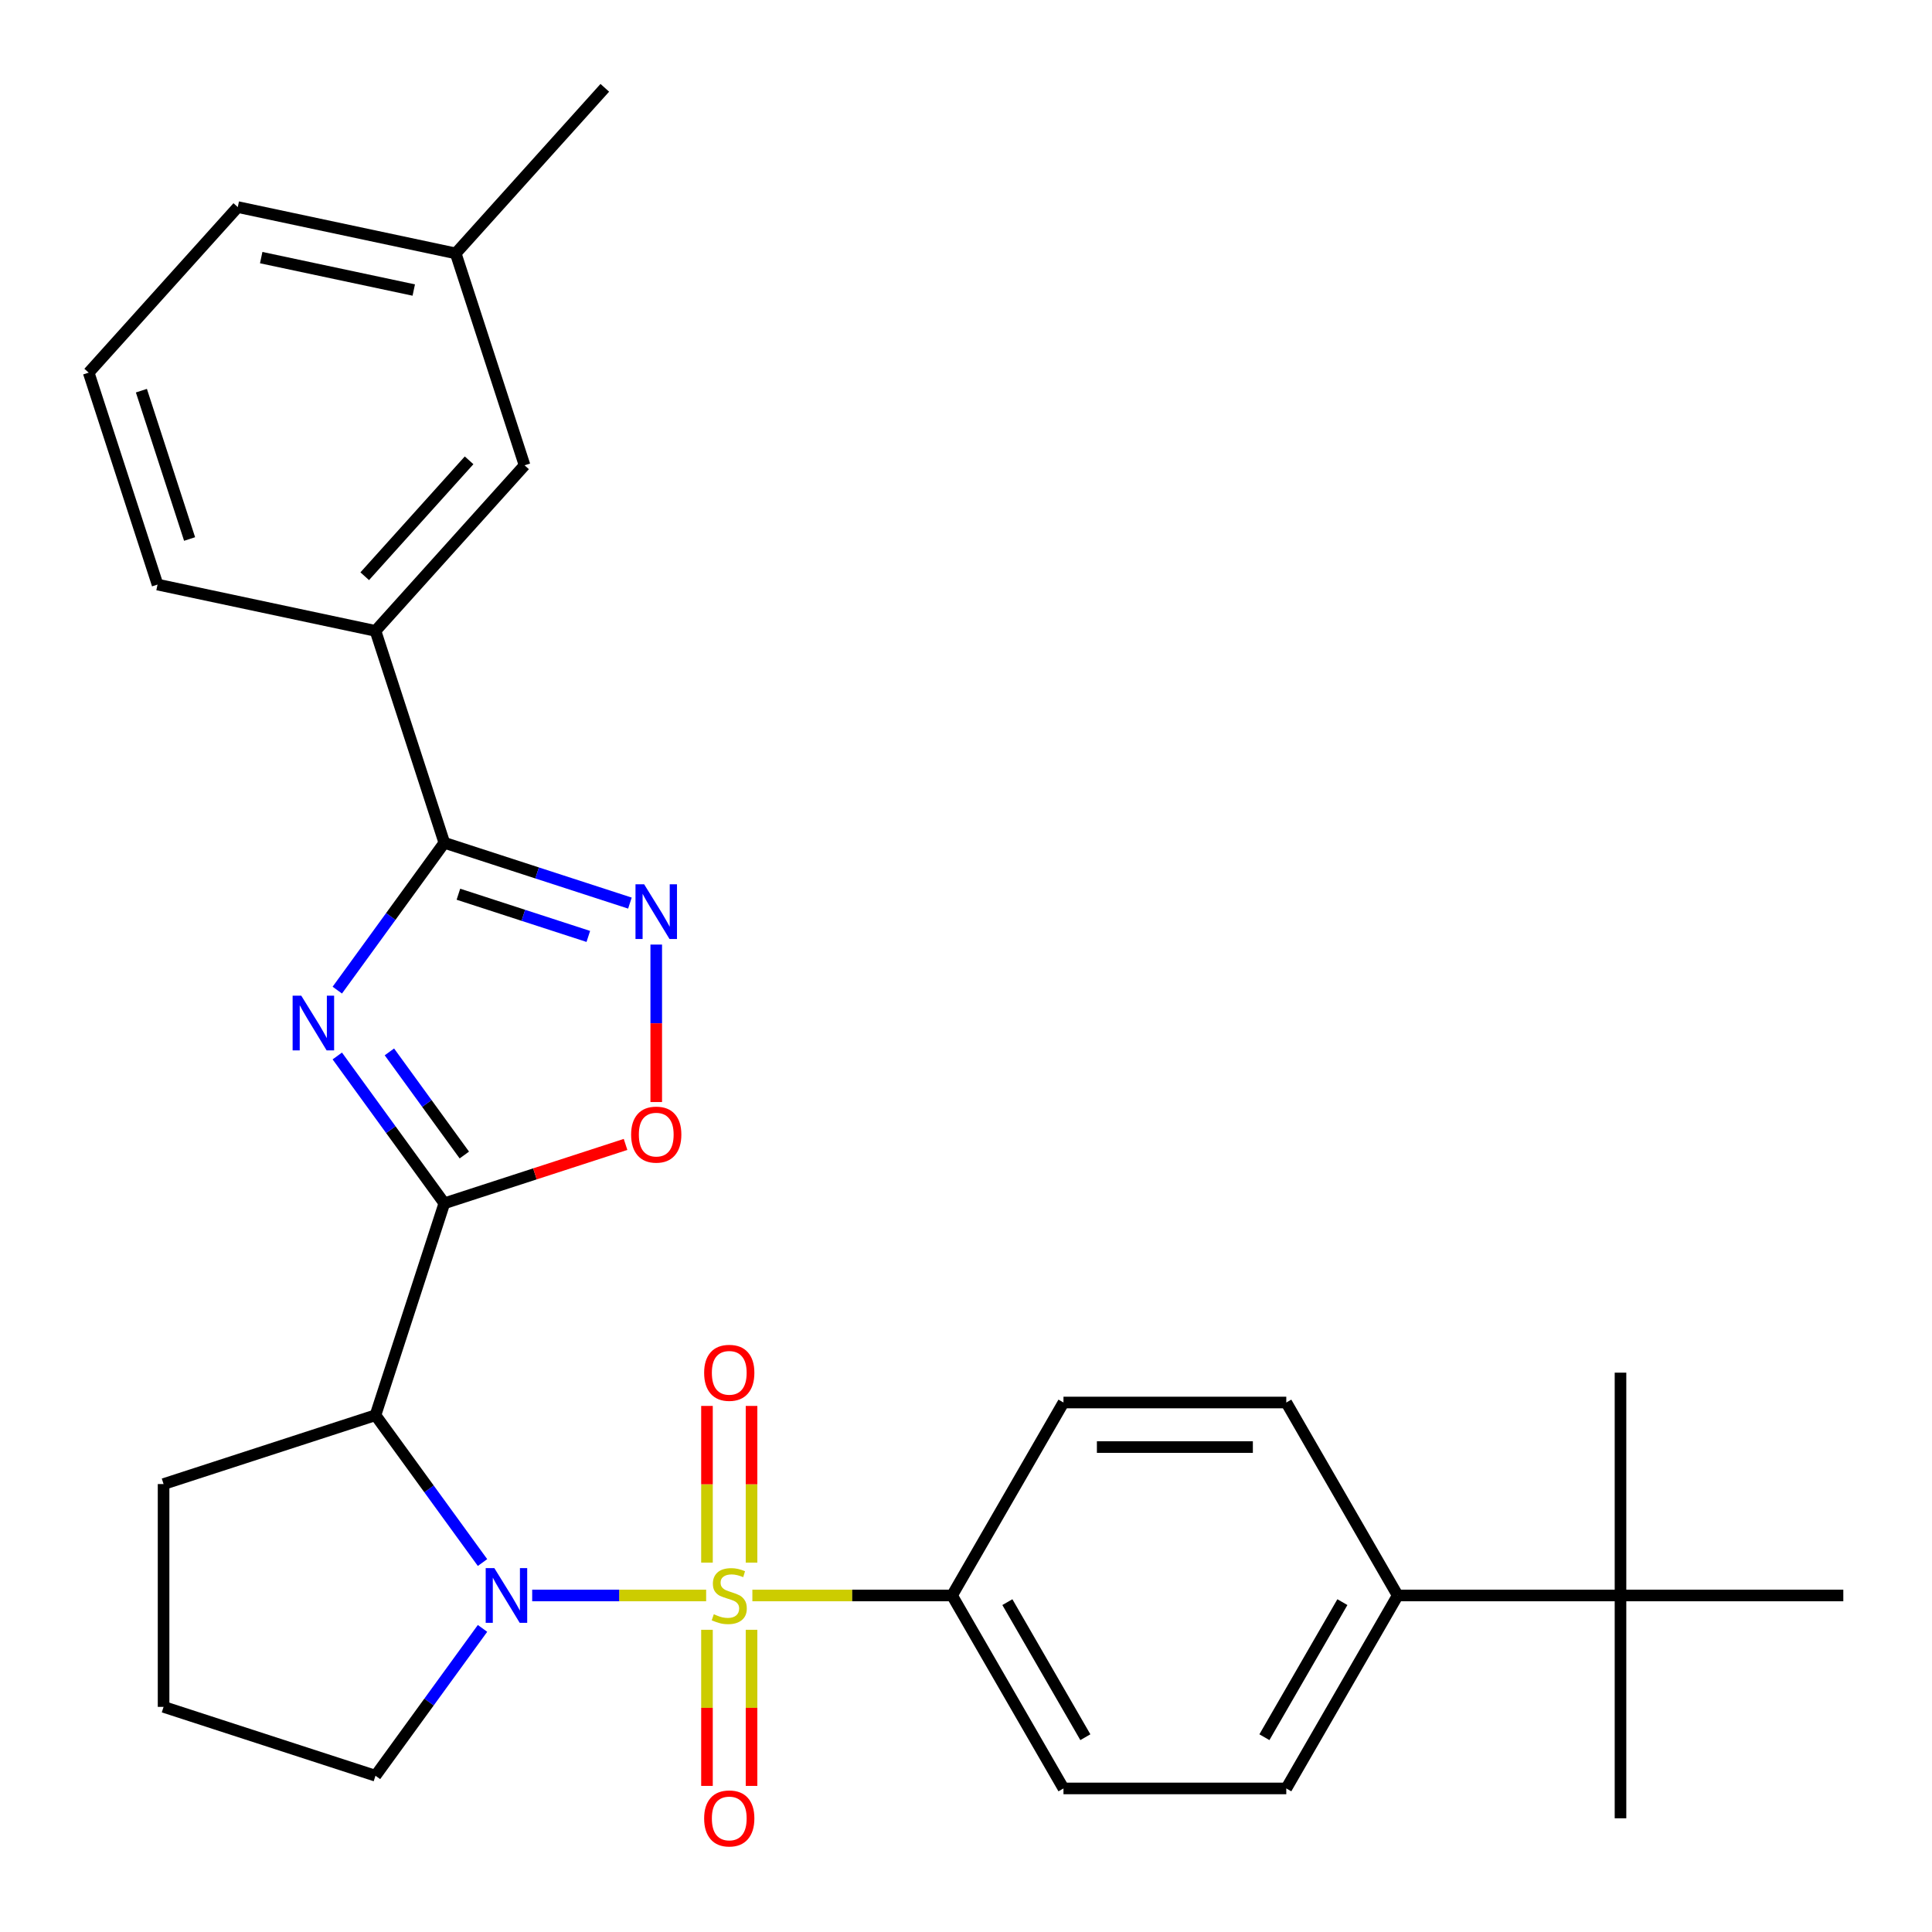 <?xml version='1.0' encoding='iso-8859-1'?>
<svg version='1.1' baseProfile='full'
              xmlns='http://www.w3.org/2000/svg'
                      xmlns:rdkit='http://www.rdkit.org/xml'
                      xmlns:xlink='http://www.w3.org/1999/xlink'
                  xml:space='preserve'
width='1000px' height='1000px' viewBox='0 0 1000 1000'>
<!-- END OF HEADER -->
<rect style='opacity:1.0;fill:#FFFFFF;stroke:none' width='1000' height='1000' x='0' y='0'> </rect>
<path class='bond-0' d='M 365.499,825.814 L 320.48,825.814' style='fill:none;fill-rule:evenodd;stroke:#CCCC00;stroke-width:6px;stroke-linecap:butt;stroke-linejoin:miter;stroke-opacity:1' />
<path class='bond-0' d='M 320.48,825.814 L 275.46,825.814' style='fill:none;fill-rule:evenodd;stroke:#0000FF;stroke-width:6px;stroke-linecap:butt;stroke-linejoin:miter;stroke-opacity:1' />
<path class='bond-7' d='M 389.426,825.814 L 441.107,825.814' style='fill:none;fill-rule:evenodd;stroke:#CCCC00;stroke-width:6px;stroke-linecap:butt;stroke-linejoin:miter;stroke-opacity:1' />
<path class='bond-7' d='M 441.107,825.814 L 492.789,825.814' style='fill:none;fill-rule:evenodd;stroke:#000000;stroke-width:6px;stroke-linecap:butt;stroke-linejoin:miter;stroke-opacity:1' />
<path class='bond-8' d='M 388.995,808.811 L 388.995,768.258' style='fill:none;fill-rule:evenodd;stroke:#CCCC00;stroke-width:6px;stroke-linecap:butt;stroke-linejoin:miter;stroke-opacity:1' />
<path class='bond-8' d='M 388.995,768.258 L 388.995,727.705' style='fill:none;fill-rule:evenodd;stroke:#FF0000;stroke-width:6px;stroke-linecap:butt;stroke-linejoin:miter;stroke-opacity:1' />
<path class='bond-8' d='M 365.93,808.811 L 365.93,768.258' style='fill:none;fill-rule:evenodd;stroke:#CCCC00;stroke-width:6px;stroke-linecap:butt;stroke-linejoin:miter;stroke-opacity:1' />
<path class='bond-8' d='M 365.93,768.258 L 365.93,727.705' style='fill:none;fill-rule:evenodd;stroke:#FF0000;stroke-width:6px;stroke-linecap:butt;stroke-linejoin:miter;stroke-opacity:1' />
<path class='bond-9' d='M 365.93,843.577 L 365.93,883.979' style='fill:none;fill-rule:evenodd;stroke:#CCCC00;stroke-width:6px;stroke-linecap:butt;stroke-linejoin:miter;stroke-opacity:1' />
<path class='bond-9' d='M 365.93,883.979 L 365.93,924.381' style='fill:none;fill-rule:evenodd;stroke:#FF0000;stroke-width:6px;stroke-linecap:butt;stroke-linejoin:miter;stroke-opacity:1' />
<path class='bond-9' d='M 388.995,843.577 L 388.995,883.979' style='fill:none;fill-rule:evenodd;stroke:#CCCC00;stroke-width:6px;stroke-linecap:butt;stroke-linejoin:miter;stroke-opacity:1' />
<path class='bond-9' d='M 388.995,883.979 L 388.995,924.381' style='fill:none;fill-rule:evenodd;stroke:#FF0000;stroke-width:6px;stroke-linecap:butt;stroke-linejoin:miter;stroke-opacity:1' />
<path class='bond-3' d='M 249.753,808.771 L 222.051,770.642' style='fill:none;fill-rule:evenodd;stroke:#0000FF;stroke-width:6px;stroke-linecap:butt;stroke-linejoin:miter;stroke-opacity:1' />
<path class='bond-3' d='M 222.051,770.642 L 194.348,732.513' style='fill:none;fill-rule:evenodd;stroke:#000000;stroke-width:6px;stroke-linecap:butt;stroke-linejoin:miter;stroke-opacity:1' />
<path class='bond-18' d='M 249.753,842.857 L 222.051,880.986' style='fill:none;fill-rule:evenodd;stroke:#0000FF;stroke-width:6px;stroke-linecap:butt;stroke-linejoin:miter;stroke-opacity:1' />
<path class='bond-18' d='M 222.051,880.986 L 194.348,919.115' style='fill:none;fill-rule:evenodd;stroke:#000000;stroke-width:6px;stroke-linecap:butt;stroke-linejoin:miter;stroke-opacity:1' />
<path class='bond-1' d='M 229.986,622.83 L 194.348,732.513' style='fill:none;fill-rule:evenodd;stroke:#000000;stroke-width:6px;stroke-linecap:butt;stroke-linejoin:miter;stroke-opacity:1' />
<path class='bond-2' d='M 229.986,622.83 L 202.284,584.701' style='fill:none;fill-rule:evenodd;stroke:#000000;stroke-width:6px;stroke-linecap:butt;stroke-linejoin:miter;stroke-opacity:1' />
<path class='bond-2' d='M 202.284,584.701 L 174.582,546.572' style='fill:none;fill-rule:evenodd;stroke:#0000FF;stroke-width:6px;stroke-linecap:butt;stroke-linejoin:miter;stroke-opacity:1' />
<path class='bond-2' d='M 240.336,597.834 L 220.944,571.144' style='fill:none;fill-rule:evenodd;stroke:#000000;stroke-width:6px;stroke-linecap:butt;stroke-linejoin:miter;stroke-opacity:1' />
<path class='bond-2' d='M 220.944,571.144 L 201.553,544.454' style='fill:none;fill-rule:evenodd;stroke:#0000FF;stroke-width:6px;stroke-linecap:butt;stroke-linejoin:miter;stroke-opacity:1' />
<path class='bond-6' d='M 229.986,622.83 L 276.886,607.592' style='fill:none;fill-rule:evenodd;stroke:#000000;stroke-width:6px;stroke-linecap:butt;stroke-linejoin:miter;stroke-opacity:1' />
<path class='bond-6' d='M 276.886,607.592 L 323.785,592.353' style='fill:none;fill-rule:evenodd;stroke:#FF0000;stroke-width:6px;stroke-linecap:butt;stroke-linejoin:miter;stroke-opacity:1' />
<path class='bond-4' d='M 174.582,512.486 L 202.284,474.357' style='fill:none;fill-rule:evenodd;stroke:#0000FF;stroke-width:6px;stroke-linecap:butt;stroke-linejoin:miter;stroke-opacity:1' />
<path class='bond-4' d='M 202.284,474.357 L 229.986,436.228' style='fill:none;fill-rule:evenodd;stroke:#000000;stroke-width:6px;stroke-linecap:butt;stroke-linejoin:miter;stroke-opacity:1' />
<path class='bond-19' d='M 194.348,732.513 L 84.666,768.15' style='fill:none;fill-rule:evenodd;stroke:#000000;stroke-width:6px;stroke-linecap:butt;stroke-linejoin:miter;stroke-opacity:1' />
<path class='bond-10' d='M 229.986,436.228 L 194.348,326.546' style='fill:none;fill-rule:evenodd;stroke:#000000;stroke-width:6px;stroke-linecap:butt;stroke-linejoin:miter;stroke-opacity:1' />
<path class='bond-31' d='M 229.986,436.228 L 278.016,451.834' style='fill:none;fill-rule:evenodd;stroke:#000000;stroke-width:6px;stroke-linecap:butt;stroke-linejoin:miter;stroke-opacity:1' />
<path class='bond-31' d='M 278.016,451.834 L 326.045,467.439' style='fill:none;fill-rule:evenodd;stroke:#0000FF;stroke-width:6px;stroke-linecap:butt;stroke-linejoin:miter;stroke-opacity:1' />
<path class='bond-31' d='M 237.268,462.846 L 270.888,473.77' style='fill:none;fill-rule:evenodd;stroke:#000000;stroke-width:6px;stroke-linecap:butt;stroke-linejoin:miter;stroke-opacity:1' />
<path class='bond-31' d='M 270.888,473.77 L 304.509,484.694' style='fill:none;fill-rule:evenodd;stroke:#0000FF;stroke-width:6px;stroke-linecap:butt;stroke-linejoin:miter;stroke-opacity:1' />
<path class='bond-5' d='M 339.669,488.909 L 339.669,529.662' style='fill:none;fill-rule:evenodd;stroke:#0000FF;stroke-width:6px;stroke-linecap:butt;stroke-linejoin:miter;stroke-opacity:1' />
<path class='bond-5' d='M 339.669,529.662 L 339.669,570.415' style='fill:none;fill-rule:evenodd;stroke:#FF0000;stroke-width:6px;stroke-linecap:butt;stroke-linejoin:miter;stroke-opacity:1' />
<path class='bond-14' d='M 492.789,825.814 L 550.453,725.938' style='fill:none;fill-rule:evenodd;stroke:#000000;stroke-width:6px;stroke-linecap:butt;stroke-linejoin:miter;stroke-opacity:1' />
<path class='bond-15' d='M 492.789,825.814 L 550.453,925.69' style='fill:none;fill-rule:evenodd;stroke:#000000;stroke-width:6px;stroke-linecap:butt;stroke-linejoin:miter;stroke-opacity:1' />
<path class='bond-15' d='M 521.414,829.263 L 561.778,899.176' style='fill:none;fill-rule:evenodd;stroke:#000000;stroke-width:6px;stroke-linecap:butt;stroke-linejoin:miter;stroke-opacity:1' />
<path class='bond-13' d='M 194.348,326.546 L 271.517,240.841' style='fill:none;fill-rule:evenodd;stroke:#000000;stroke-width:6px;stroke-linecap:butt;stroke-linejoin:miter;stroke-opacity:1' />
<path class='bond-13' d='M 188.783,298.256 L 242.801,238.263' style='fill:none;fill-rule:evenodd;stroke:#000000;stroke-width:6px;stroke-linecap:butt;stroke-linejoin:miter;stroke-opacity:1' />
<path class='bond-22' d='M 194.348,326.546 L 81.542,302.568' style='fill:none;fill-rule:evenodd;stroke:#000000;stroke-width:6px;stroke-linecap:butt;stroke-linejoin:miter;stroke-opacity:1' />
<path class='bond-11' d='M 838.769,825.814 L 723.443,825.814' style='fill:none;fill-rule:evenodd;stroke:#000000;stroke-width:6px;stroke-linecap:butt;stroke-linejoin:miter;stroke-opacity:1' />
<path class='bond-24' d='M 838.769,825.814 L 838.769,941.141' style='fill:none;fill-rule:evenodd;stroke:#000000;stroke-width:6px;stroke-linecap:butt;stroke-linejoin:miter;stroke-opacity:1' />
<path class='bond-25' d='M 838.769,825.814 L 838.769,710.487' style='fill:none;fill-rule:evenodd;stroke:#000000;stroke-width:6px;stroke-linecap:butt;stroke-linejoin:miter;stroke-opacity:1' />
<path class='bond-26' d='M 838.769,825.814 L 954.096,825.814' style='fill:none;fill-rule:evenodd;stroke:#000000;stroke-width:6px;stroke-linecap:butt;stroke-linejoin:miter;stroke-opacity:1' />
<path class='bond-12' d='M 723.443,825.814 L 665.779,925.69' style='fill:none;fill-rule:evenodd;stroke:#000000;stroke-width:6px;stroke-linecap:butt;stroke-linejoin:miter;stroke-opacity:1' />
<path class='bond-12' d='M 694.818,829.263 L 654.454,899.176' style='fill:none;fill-rule:evenodd;stroke:#000000;stroke-width:6px;stroke-linecap:butt;stroke-linejoin:miter;stroke-opacity:1' />
<path class='bond-29' d='M 723.443,825.814 L 665.779,725.938' style='fill:none;fill-rule:evenodd;stroke:#000000;stroke-width:6px;stroke-linecap:butt;stroke-linejoin:miter;stroke-opacity:1' />
<path class='bond-20' d='M 271.517,240.841 L 235.879,131.159' style='fill:none;fill-rule:evenodd;stroke:#000000;stroke-width:6px;stroke-linecap:butt;stroke-linejoin:miter;stroke-opacity:1' />
<path class='bond-16' d='M 550.453,725.938 L 665.779,725.938' style='fill:none;fill-rule:evenodd;stroke:#000000;stroke-width:6px;stroke-linecap:butt;stroke-linejoin:miter;stroke-opacity:1' />
<path class='bond-16' d='M 567.752,749.003 L 648.48,749.003' style='fill:none;fill-rule:evenodd;stroke:#000000;stroke-width:6px;stroke-linecap:butt;stroke-linejoin:miter;stroke-opacity:1' />
<path class='bond-17' d='M 550.453,925.69 L 665.779,925.69' style='fill:none;fill-rule:evenodd;stroke:#000000;stroke-width:6px;stroke-linecap:butt;stroke-linejoin:miter;stroke-opacity:1' />
<path class='bond-21' d='M 194.348,919.115 L 84.666,883.477' style='fill:none;fill-rule:evenodd;stroke:#000000;stroke-width:6px;stroke-linecap:butt;stroke-linejoin:miter;stroke-opacity:1' />
<path class='bond-30' d='M 84.666,768.15 L 84.666,883.477' style='fill:none;fill-rule:evenodd;stroke:#000000;stroke-width:6px;stroke-linecap:butt;stroke-linejoin:miter;stroke-opacity:1' />
<path class='bond-28' d='M 235.879,131.159 L 313.048,45.455' style='fill:none;fill-rule:evenodd;stroke:#000000;stroke-width:6px;stroke-linecap:butt;stroke-linejoin:miter;stroke-opacity:1' />
<path class='bond-32' d='M 235.879,131.159 L 123.073,107.181' style='fill:none;fill-rule:evenodd;stroke:#000000;stroke-width:6px;stroke-linecap:butt;stroke-linejoin:miter;stroke-opacity:1' />
<path class='bond-32' d='M 214.163,150.124 L 135.198,133.339' style='fill:none;fill-rule:evenodd;stroke:#000000;stroke-width:6px;stroke-linecap:butt;stroke-linejoin:miter;stroke-opacity:1' />
<path class='bond-23' d='M 81.542,302.568 L 45.904,192.886' style='fill:none;fill-rule:evenodd;stroke:#000000;stroke-width:6px;stroke-linecap:butt;stroke-linejoin:miter;stroke-opacity:1' />
<path class='bond-23' d='M 98.133,278.988 L 73.186,202.21' style='fill:none;fill-rule:evenodd;stroke:#000000;stroke-width:6px;stroke-linecap:butt;stroke-linejoin:miter;stroke-opacity:1' />
<path class='bond-27' d='M 45.904,192.886 L 123.073,107.181' style='fill:none;fill-rule:evenodd;stroke:#000000;stroke-width:6px;stroke-linecap:butt;stroke-linejoin:miter;stroke-opacity:1' />
<path  class='atom-0' d='M 369.462 835.534
Q 369.782 835.654, 371.102 836.214
Q 372.422 836.774, 373.862 837.134
Q 375.342 837.454, 376.782 837.454
Q 379.462 837.454, 381.022 836.174
Q 382.582 834.854, 382.582 832.574
Q 382.582 831.014, 381.782 830.054
Q 381.022 829.094, 379.822 828.574
Q 378.622 828.054, 376.622 827.454
Q 374.102 826.694, 372.582 825.974
Q 371.102 825.254, 370.022 823.734
Q 368.982 822.214, 368.982 819.654
Q 368.982 816.094, 371.382 813.894
Q 373.822 811.694, 378.622 811.694
Q 381.902 811.694, 385.622 813.254
L 384.702 816.334
Q 381.302 814.934, 378.742 814.934
Q 375.982 814.934, 374.462 816.094
Q 372.942 817.214, 372.982 819.174
Q 372.982 820.694, 373.742 821.614
Q 374.542 822.534, 375.662 823.054
Q 376.822 823.574, 378.742 824.174
Q 381.302 824.974, 382.822 825.774
Q 384.342 826.574, 385.422 828.214
Q 386.542 829.814, 386.542 832.574
Q 386.542 836.494, 383.902 838.614
Q 381.302 840.694, 376.942 840.694
Q 374.422 840.694, 372.502 840.134
Q 370.622 839.614, 368.382 838.694
L 369.462 835.534
' fill='#CCCC00'/>
<path  class='atom-1' d='M 255.876 811.654
L 265.156 826.654
Q 266.076 828.134, 267.556 830.814
Q 269.036 833.494, 269.116 833.654
L 269.116 811.654
L 272.876 811.654
L 272.876 839.974
L 268.996 839.974
L 259.036 823.574
Q 257.876 821.654, 256.636 819.454
Q 255.436 817.254, 255.076 816.574
L 255.076 839.974
L 251.396 839.974
L 251.396 811.654
L 255.876 811.654
' fill='#0000FF'/>
<path  class='atom-3' d='M 155.939 515.369
L 165.219 530.369
Q 166.139 531.849, 167.619 534.529
Q 169.099 537.209, 169.179 537.369
L 169.179 515.369
L 172.939 515.369
L 172.939 543.689
L 169.059 543.689
L 159.099 527.289
Q 157.939 525.369, 156.699 523.169
Q 155.499 520.969, 155.139 520.289
L 155.139 543.689
L 151.459 543.689
L 151.459 515.369
L 155.939 515.369
' fill='#0000FF'/>
<path  class='atom-6' d='M 333.409 457.706
L 342.689 472.706
Q 343.609 474.186, 345.089 476.866
Q 346.569 479.546, 346.649 479.706
L 346.649 457.706
L 350.409 457.706
L 350.409 486.026
L 346.529 486.026
L 336.569 469.626
Q 335.409 467.706, 334.169 465.506
Q 332.969 463.306, 332.609 462.626
L 332.609 486.026
L 328.929 486.026
L 328.929 457.706
L 333.409 457.706
' fill='#0000FF'/>
<path  class='atom-7' d='M 326.669 587.272
Q 326.669 580.472, 330.029 576.672
Q 333.389 572.872, 339.669 572.872
Q 345.949 572.872, 349.309 576.672
Q 352.669 580.472, 352.669 587.272
Q 352.669 594.152, 349.269 598.072
Q 345.869 601.952, 339.669 601.952
Q 333.429 601.952, 330.029 598.072
Q 326.669 594.192, 326.669 587.272
M 339.669 598.752
Q 343.989 598.752, 346.309 595.872
Q 348.669 592.952, 348.669 587.272
Q 348.669 581.712, 346.309 578.912
Q 343.989 576.072, 339.669 576.072
Q 335.349 576.072, 332.989 578.872
Q 330.669 581.672, 330.669 587.272
Q 330.669 592.992, 332.989 595.872
Q 335.349 598.752, 339.669 598.752
' fill='#FF0000'/>
<path  class='atom-9' d='M 364.462 710.567
Q 364.462 703.767, 367.822 699.967
Q 371.182 696.167, 377.462 696.167
Q 383.742 696.167, 387.102 699.967
Q 390.462 703.767, 390.462 710.567
Q 390.462 717.447, 387.062 721.367
Q 383.662 725.247, 377.462 725.247
Q 371.222 725.247, 367.822 721.367
Q 364.462 717.487, 364.462 710.567
M 377.462 722.047
Q 381.782 722.047, 384.102 719.167
Q 386.462 716.247, 386.462 710.567
Q 386.462 705.007, 384.102 702.207
Q 381.782 699.367, 377.462 699.367
Q 373.142 699.367, 370.782 702.167
Q 368.462 704.967, 368.462 710.567
Q 368.462 716.287, 370.782 719.167
Q 373.142 722.047, 377.462 722.047
' fill='#FF0000'/>
<path  class='atom-10' d='M 364.462 941.221
Q 364.462 934.421, 367.822 930.621
Q 371.182 926.821, 377.462 926.821
Q 383.742 926.821, 387.102 930.621
Q 390.462 934.421, 390.462 941.221
Q 390.462 948.101, 387.062 952.021
Q 383.662 955.901, 377.462 955.901
Q 371.222 955.901, 367.822 952.021
Q 364.462 948.141, 364.462 941.221
M 377.462 952.701
Q 381.782 952.701, 384.102 949.821
Q 386.462 946.901, 386.462 941.221
Q 386.462 935.661, 384.102 932.861
Q 381.782 930.021, 377.462 930.021
Q 373.142 930.021, 370.782 932.821
Q 368.462 935.621, 368.462 941.221
Q 368.462 946.941, 370.782 949.821
Q 373.142 952.701, 377.462 952.701
' fill='#FF0000'/>
</svg>
